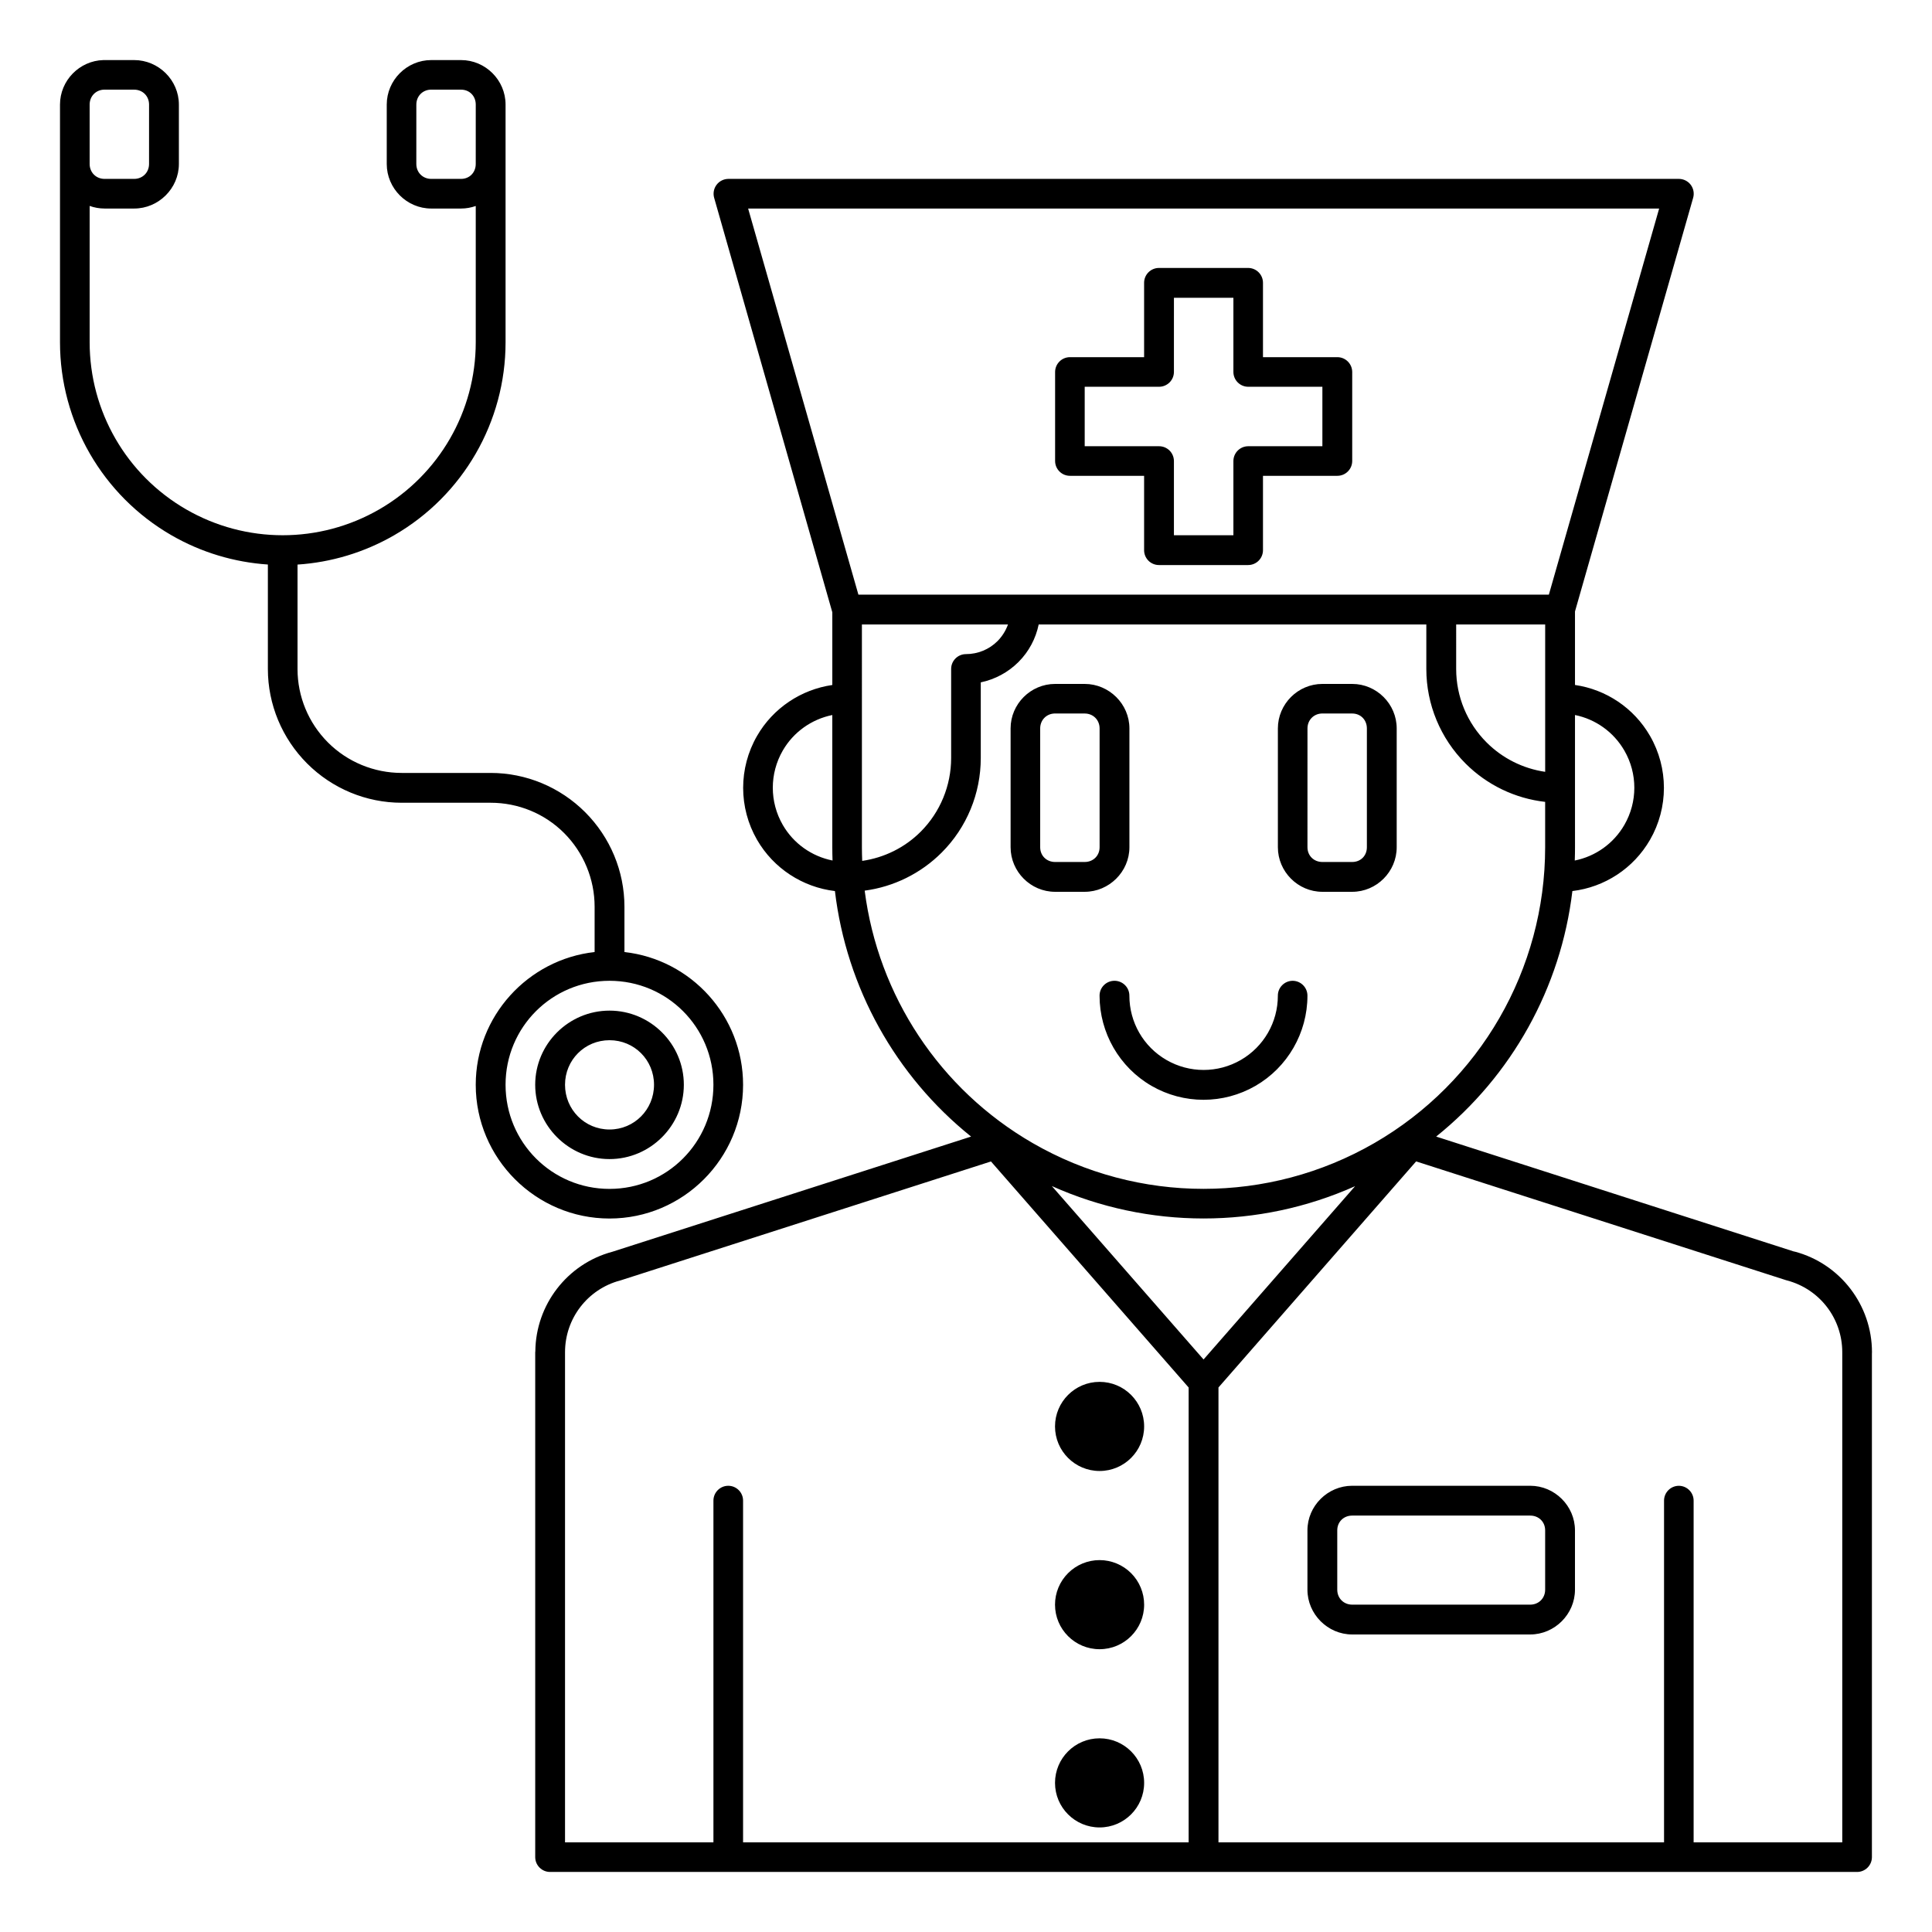 <?xml version="1.0" encoding="UTF-8"?>
<!-- Uploaded to: SVG Repo, www.svgrepo.com, Generator: SVG Repo Mixer Tools -->
<svg fill="#000000" width="800px" height="800px" version="1.1" viewBox="144 144 512 512" xmlns="http://www.w3.org/2000/svg">
 <path d="m171.4 159.92c-6.336 0.164-11.5 5.422-11.5 11.793v62.988c0 21.086 11.258 40.594 29.52 51.137 7.949 4.59 16.711 7.172 25.57 7.766v27.691c0 9.395 3.766 18.402 10.41 25.047 6.641 6.641 15.652 10.395 25.047 10.395h-0.004 0.215 23.371c7.309 0 14.297 2.856 19.465 8.027 5.168 5.168 8.086 12.219 8.086 19.527v12.008c-17.672 1.969-31.504 16.996-31.504 35.18 0 19.52 15.938 35.441 35.453 35.441s35.395-15.922 35.395-35.441c0-18.184-13.777-33.207-31.441-35.18v-12.012c0-9.395-3.766-18.402-10.41-25.047-6.641-6.641-15.652-10.406-25.043-10.406h-23.586c-7.309 0-14.359-2.902-19.527-8.07-5.168-5.172-8.07-12.16-8.07-19.469v-27.676c8.879-0.586 17.648-3.18 25.613-7.777 18.262-10.543 29.52-30.051 29.52-51.137v-46.941c0.004-0.102 0-0.207 0-0.309v-15.742c0-6.473-5.32-11.793-11.793-11.793h-7.902c-6.473 0-11.793 5.32-11.793 11.793v15.742c0 6.473 5.32 11.809 11.793 11.809h7.902c1.359 0 2.668-0.246 3.891-0.676v36.117c0 18.285-9.73 35.137-25.57 44.281-15.836 9.145-35.348 9.145-51.184 0-15.836-9.145-25.566-25.996-25.566-44.281v-36.133c1.238 0.445 2.57 0.691 3.953 0.691h7.84c6.473 0 11.855-5.336 11.855-11.809v-15.742c0-6.473-5.379-11.793-11.855-11.793h-7.84c-0.102 0-0.207-0.004-0.309 0zm0.094 7.84c0.07-0.004 0.145 0 0.215 0h7.84c2.25 0 3.953 1.703 3.953 3.953l-0.004 15.742c0 2.25-1.703 3.953-3.953 3.953h-7.836c-2.25 0-3.953-1.703-3.953-3.953v-15.742c0-2.18 1.594-3.848 3.734-3.953zm86.578 0c0.07-0.004 0.145 0 0.215 0h7.902c2.25 0 3.891 1.703 3.891 3.953l-0.004 15.742c0 2.25-1.641 3.953-3.891 3.953h-7.902c-2.25 0-3.953-1.703-3.953-3.953l0.004-15.742c0-2.18 1.594-3.848 3.734-3.953zm78.949 23.648c-1.23 0.008-2.383 0.586-3.121 1.566-0.738 0.98-0.977 2.25-0.648 3.43l31.32 109.86v19.266c-8.281 1.199-15.691 6.117-19.941 13.484-4.918 8.52-4.918 19.031 0 27.551 4.371 7.57 12.074 12.559 20.633 13.574 3.043 25.609 16.047 48.973 36.086 65.066l-95.02 30.508c-0.02 0.004-0.039 0.008-0.059 0.016-11.945 3.199-20.289 14.039-20.402 26.383-0.016 0.086-0.023 0.172-0.031 0.262v133.82c0.023 2.16 1.789 3.898 3.949 3.891h346.34c2.16 0.008 3.926-1.73 3.949-3.891v-133.46c0.012-0.125 0.02-0.254 0.016-0.383 0-12.449-8.375-23.422-20.402-26.645-0.109-0.027-0.223-0.047-0.336-0.062l-94.758-30.441c20.047-16.094 33.059-39.457 36.102-65.066 8.551-1.02 16.203-6.008 20.57-13.574 4.918-8.52 4.918-19.031 0-27.551-4.25-7.371-11.609-12.289-19.879-13.488v-19.48l31.32-109.64c0.328-1.18 0.09-2.449-0.648-3.43-0.738-0.98-1.895-1.559-3.121-1.566zm5.242 7.856h241.43l-29.227 102.32h-182.98zm108.89 15.746c-1.051-0.004-2.059 0.41-2.801 1.152-0.742 0.742-1.156 1.75-1.152 2.797v19.695h-19.633c-2.164-0.008-3.926 1.73-3.953 3.891v23.664c0.027 2.16 1.789 3.898 3.953 3.887h19.633v19.695c-0.004 1.051 0.41 2.059 1.152 2.801 0.742 0.742 1.75 1.156 2.801 1.152h23.602-0.004c1.051 0.004 2.059-0.41 2.801-1.152 0.742-0.742 1.156-1.75 1.152-2.801v-19.695h19.695c2.16 0.008 3.926-1.727 3.953-3.887v-23.664c-0.027-2.16-1.793-3.898-3.953-3.891h-19.695v-19.695c0.004-1.047-0.41-2.055-1.152-2.797-0.742-0.742-1.75-1.156-2.801-1.152zm3.953 7.902h15.758v19.633c-0.012 2.16 1.727 3.926 3.887 3.953h19.695v15.758h-19.695c-2.16 0.027-3.898 1.789-3.887 3.953v19.633h-15.762v-19.633c0.004-1.051-0.41-2.059-1.152-2.801-0.742-0.742-1.75-1.156-2.797-1.152h-19.695v-15.758h19.695c1.047 0.004 2.055-0.414 2.797-1.156 0.742-0.738 1.156-1.746 1.152-2.797zm-82.691 86.574h38.715c-0.59 1.648-1.539 3.168-2.797 4.43-2.215 2.215-5.231 3.43-8.363 3.43-2.168 0.016-3.914 1.781-3.906 3.949v23.586c0 7.309-2.902 14.359-8.07 19.527-4.223 4.223-9.668 6.894-15.5 7.734-0.047-1.199-0.078-2.406-0.078-3.613v-39.16c0.004-0.078 0.004-0.156 0-0.23zm46.848 0h102.73v11.809c0 9.395 3.75 18.402 10.395 25.047 5.703 5.703 13.156 9.266 21.094 10.164v12.023c0 32.348-17.25 62.223-45.266 78.398s-62.527 16.176-90.543 0c-24.656-14.238-40.965-39.09-44.523-66.898 7.688-1.02 14.879-4.559 20.418-10.102 6.644-6.644 10.348-15.652 10.348-25.047v-20.047c3.758-0.785 7.25-2.652 9.996-5.398 2.746-2.746 4.586-6.207 5.352-9.949zm110.64 0h23.586v39.055c-5.84-0.852-11.289-3.555-15.516-7.781-5.168-5.168-8.07-12.156-8.07-19.465zm-106.29 15.762c-6.473 0-11.793 5.32-11.793 11.793v31.488c0 6.473 5.32 11.809 11.793 11.809h7.84c6.473 0 11.855-5.336 11.855-11.809v-31.488c0-6.473-5.379-11.793-11.855-11.793zm70.832 0c-6.473 0-11.793 5.32-11.793 11.793v31.488c0 6.473 5.32 11.809 11.793 11.809h7.902c6.473 0 11.793-5.336 11.793-11.809v-31.488c0-6.473-5.32-11.793-11.793-11.793zm-71.047 7.84c0.07-0.004 0.145 0 0.215 0h7.84c2.25 0 3.953 1.703 3.953 3.953v31.488c0 2.25-1.703 3.906-3.953 3.906h-7.84c-2.25 0-3.953-1.656-3.953-3.906v-31.488c0-2.18 1.594-3.848 3.734-3.953zm70.832 0c0.07-0.004 0.145 0 0.215 0h7.902c2.25 0 3.891 1.703 3.891 3.953v31.488c0 2.25-1.641 3.906-3.891 3.906h-7.902c-2.25 0-3.953-1.656-3.953-3.906l0.004-31.488c0-2.18 1.594-3.848 3.734-3.953zm-129.66 0.398v35.039c0 1.176 0.02 2.352 0.062 3.519-5.492-1.094-10.336-4.484-13.191-9.438-3.519-6.094-3.519-13.598 0-19.695 2.848-4.934 7.664-8.312 13.129-9.422zm196.82 0c5.453 1.109 10.234 4.492 13.086 9.426 3.519 6.094 3.519 13.602 0 19.695-2.859 4.953-7.668 8.344-13.145 9.441 0.043-1.168 0.062-2.344 0.062-3.519l-0.004-15.516c0.004-0.074 0.004-0.152 0-0.23 0.004-0.07 0.004-0.141 0-0.215zm-255.86 70.434c15.262 0 27.535 12.289 27.535 27.551s-12.273 27.598-27.535 27.598c-15.262 0-27.551-12.336-27.551-27.598s12.289-27.551 27.551-27.551zm133.82 0c-1.051-0.004-2.059 0.414-2.801 1.156-0.742 0.738-1.156 1.746-1.152 2.797 0 9.836 5.258 18.973 13.777 23.895 8.52 4.918 19.016 4.918 27.535 0s13.777-14.055 13.777-23.895c0.008-2.16-1.73-3.926-3.891-3.953-1.051-0.004-2.055 0.414-2.797 1.156-0.742 0.738-1.16 1.746-1.152 2.797 0 7.039-3.731 13.516-9.824 17.035s-13.602 3.519-19.695 0c-6.098-3.519-9.828-9.996-9.828-17.035 0.004-1.051-0.41-2.059-1.152-2.797-0.742-0.742-1.75-1.16-2.797-1.156zm-133.82 7.906c-10.824 0-19.695 8.828-19.695 19.648 0 10.824 8.875 19.695 19.695 19.695 10.824 0 19.695-8.871 19.695-19.695 0-10.824-8.875-19.648-19.695-19.648zm0 7.84c6.566 0 11.793 5.238 11.793 11.809 0 6.566-5.227 11.855-11.793 11.855s-11.793-5.285-11.793-11.855c0-6.566 5.227-11.809 11.793-11.809zm213.76 32.117 98.168 31.52v-0.016c0.062 0.023 0.125 0.043 0.188 0.062 8.621 2.312 14.574 10.078 14.574 19.004v0.016 129.88h-39.391v-90.547c0.008-2.16-1.727-3.926-3.891-3.949-1.047-0.004-2.055 0.41-2.797 1.152-0.742 0.742-1.156 1.75-1.152 2.797v90.543h-118.08v-120.55zm-112.67 0.016 52.383 59.902v120.54h-118.08v-90.543c0.012-2.168-1.734-3.934-3.902-3.949-1.051-0.008-2.059 0.41-2.801 1.152-0.742 0.742-1.156 1.746-1.152 2.797v90.543h-39.328v-129.87-0.016c0-8.926 5.953-16.691 14.574-19.004 0.062-0.016 0.125-0.031 0.184-0.047zm16.129 6.519c25.547 11.449 54.812 11.453 80.367 0.031l-40.16 45.926zm12.652 51.891c-6.519 0-11.809 5.289-11.809 11.809s5.289 11.809 11.809 11.809c6.523 0 11.809-5.289 11.809-11.809s-5.285-11.809-11.809-11.809zm66.941 27.535c-6.473 0-11.855 5.336-11.855 11.809v15.742c0 6.473 5.379 11.855 11.855 11.855h47.188c6.473 0 11.855-5.379 11.855-11.855v-15.742c0-6.473-5.379-11.809-11.855-11.809zm0 7.902h47.188c2.25 0 3.953 1.656 3.953 3.906v15.742c0 2.25-1.703 3.953-3.953 3.953h-47.188c-2.25 0-3.953-1.703-3.953-3.953v-15.742c0-2.25 1.703-3.906 3.953-3.906zm-66.941 11.793v0.004c-3.133 0-6.133 1.242-8.348 3.457-2.215 2.215-3.461 5.219-3.461 8.348 0 6.523 5.289 11.809 11.809 11.809 6.523 0 11.809-5.285 11.809-11.809 0-3.129-1.242-6.133-3.457-8.348-2.215-2.215-5.219-3.457-8.352-3.457zm0 47.23v0.004c-6.519 0-11.809 5.285-11.809 11.809 0 6.519 5.289 11.809 11.809 11.809 6.523 0 11.809-5.289 11.809-11.809 0-6.523-5.285-11.809-11.809-11.809z"/>
</svg>